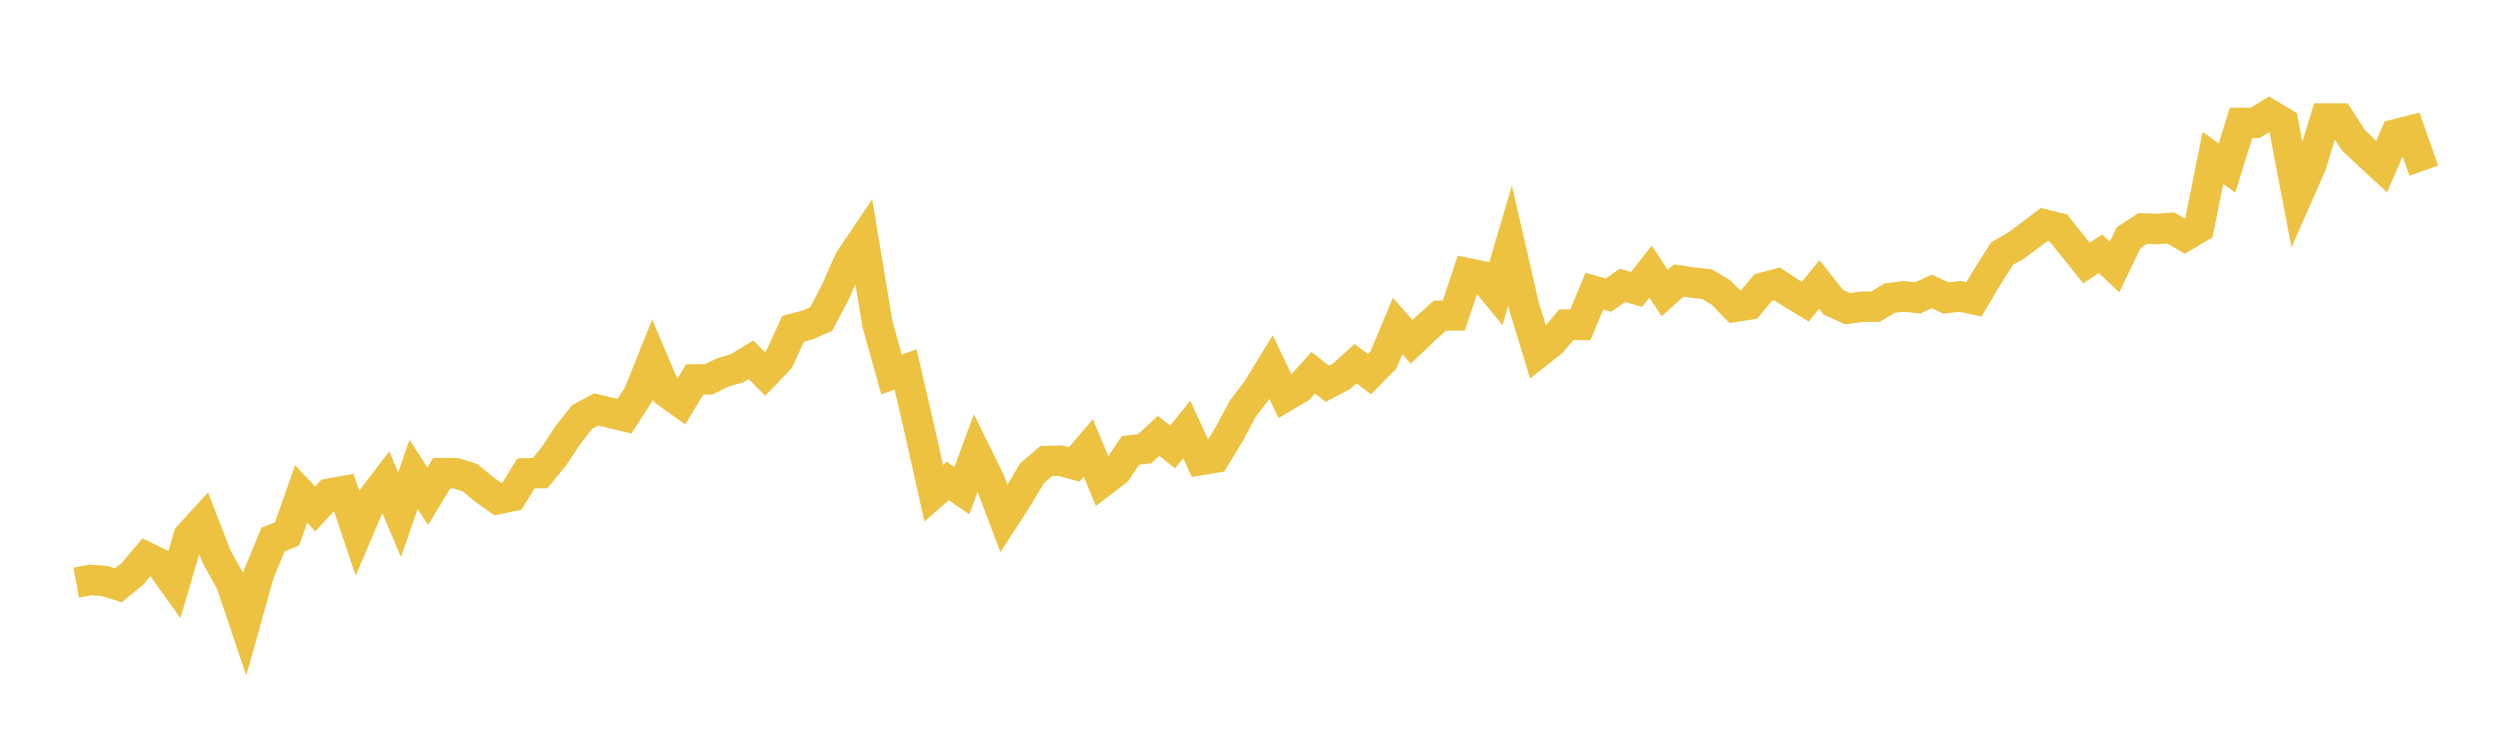 <svg width="164" height="48" xmlns="http://www.w3.org/2000/svg" xmlns:xlink="http://www.w3.org/1999/xlink"><path fill="none" stroke="rgb(237,194,64)" stroke-width="2" d="M5,38.222L5.922,38.049L6.844,38.107L7.766,38.394L8.689,37.647L9.611,36.556L10.533,37.01L11.455,38.302L12.377,35.177L13.299,34.166L14.222,36.556L15.144,38.187L16.066,40.922L16.988,37.63L17.91,35.389L18.832,35.027L19.754,32.402L20.677,33.39L21.599,32.385L22.521,32.218L23.443,34.959L24.365,32.793L25.287,31.586L26.21,33.764L27.132,31.115L28.054,32.557L28.976,31.04L29.898,31.046L30.82,31.328L31.743,32.092L32.665,32.741L33.587,32.546L34.509,31.052L35.431,31.035L36.353,29.909L37.275,28.507L38.198,27.346L39.12,26.858L40.042,27.082L40.964,27.306L41.886,25.875L42.808,23.577L43.731,25.749L44.653,26.404L45.575,24.893L46.497,24.882L47.419,24.428L48.341,24.163L49.263,23.6L50.186,24.531L51.108,23.572L52.03,21.567L52.952,21.325L53.874,20.923L54.796,19.159L55.719,17.08L56.641,15.712L57.563,21.268L58.485,24.571L59.407,24.238L60.329,28.225L61.251,32.356L62.174,31.552L63.096,32.189L64.018,29.702L64.94,31.575L65.862,34.016L66.784,32.592L67.707,31.035L68.629,30.248L69.551,30.219L70.473,30.466L71.395,29.386L72.317,31.609L73.24,30.902L74.162,29.547L75.084,29.437L76.006,28.593L76.928,29.323L77.85,28.168L78.772,30.179L79.695,30.023L80.617,28.507L81.539,26.789L82.461,25.588L83.383,24.083L84.305,26.008L85.228,25.468L86.15,24.451L87.072,25.18L87.994,24.692L88.916,23.859L89.838,24.543L90.76,23.6L91.683,21.388L92.605,22.423L93.527,21.544L94.449,20.711L95.371,20.693L96.293,17.93L97.216,18.119L98.138,19.24L99.06,16.114L99.982,20.125L100.904,23.135L101.826,22.405L102.749,21.297L103.671,21.314L104.593,19.096L105.515,19.36L106.437,18.717L107.359,18.987L108.281,17.821L109.204,19.228L110.126,18.401L111.048,18.539L111.97,18.637L112.892,19.182L113.814,20.125L114.737,19.981L115.659,18.872L116.581,18.625L117.503,19.234L118.425,19.791L119.347,18.66L120.269,19.832L121.192,20.251L122.114,20.125L123.036,20.119L123.958,19.556L124.88,19.441L125.802,19.544L126.725,19.113L127.647,19.55L128.569,19.441L129.491,19.636L130.413,18.085L131.335,16.637L132.257,16.103L133.18,15.419L134.102,14.724L135.024,14.954L135.946,16.103L136.868,17.252L137.79,16.649L138.713,17.516L139.635,15.592L140.557,14.988L141.479,15.023L142.401,14.954L143.323,15.488L144.246,14.942L145.168,10.364L146.09,11.018L147.012,8.065L147.934,8.06L148.856,7.497L149.778,8.048L150.701,12.886L151.623,10.789L152.545,7.778L153.467,7.778L154.389,9.203L155.311,10.082L156.234,10.932L157.156,8.812L158.078,8.577L159,11.197"></path></svg>